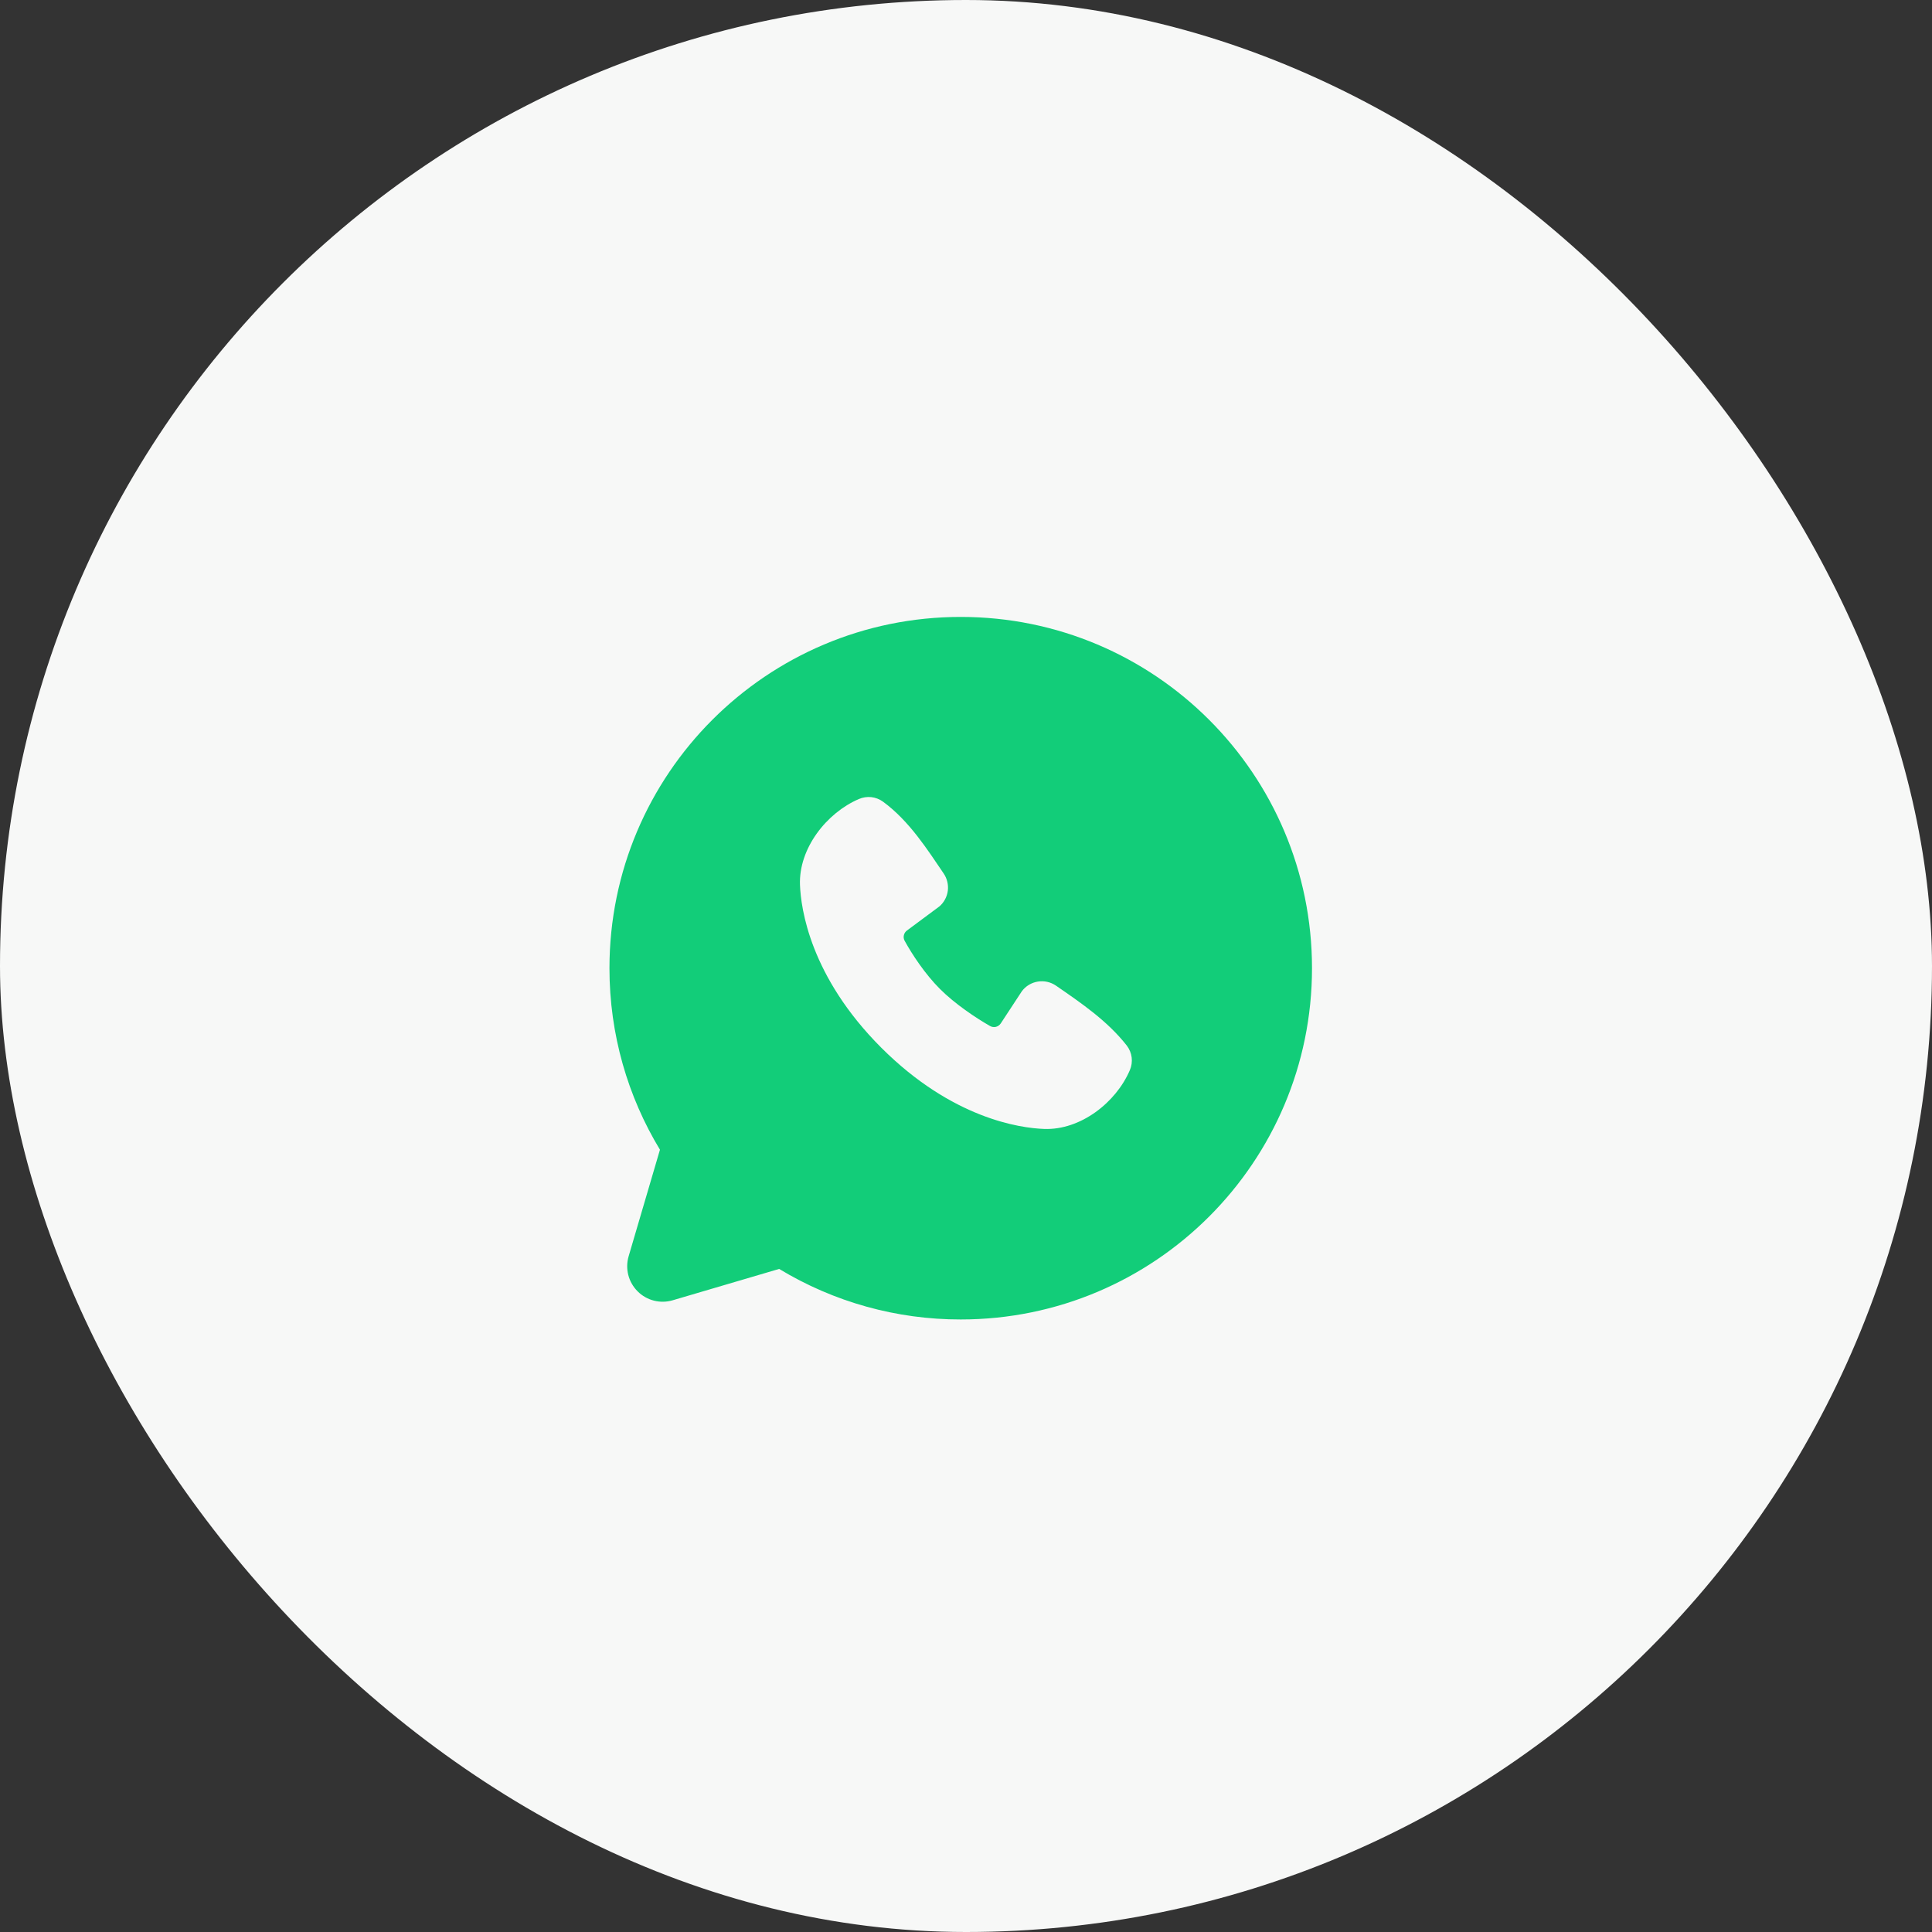 <?xml version="1.0" encoding="UTF-8"?> <svg xmlns="http://www.w3.org/2000/svg" width="44" height="44" viewBox="0 0 44 44" fill="none"><rect x="0" y="0" width="44" height="44" fill="#333333" stroke="none"/><rect width="44" height="44" rx="22" fill="#F7F8F7"></rect><path fill-rule="evenodd" clip-rule="evenodd" d="M21.88 14.05C17.462 14.05 13.88 17.631 13.88 22.05C13.88 23.562 14.3 24.978 15.03 26.184L14.317 28.61C14.276 28.749 14.273 28.897 14.309 29.038C14.345 29.178 14.418 29.306 14.521 29.409C14.623 29.512 14.752 29.585 14.892 29.621C15.033 29.657 15.181 29.654 15.32 29.613L17.745 28.899C18.992 29.654 20.422 30.052 21.88 30.05C26.298 30.05 29.88 26.468 29.88 22.05C29.88 17.631 26.298 14.05 21.88 14.05ZM20.07 23.86C21.689 25.478 23.233 25.691 23.779 25.711C24.609 25.742 25.417 25.108 25.731 24.373C25.771 24.282 25.785 24.181 25.773 24.082C25.76 23.983 25.722 23.89 25.661 23.811C25.222 23.251 24.63 22.848 24.05 22.448C23.929 22.365 23.781 22.331 23.636 22.355C23.491 22.378 23.36 22.457 23.272 22.575L22.792 23.307C22.767 23.346 22.727 23.374 22.682 23.386C22.637 23.397 22.589 23.39 22.548 23.367C22.222 23.181 21.748 22.864 21.407 22.523C21.066 22.183 20.769 21.73 20.602 21.425C20.581 21.386 20.575 21.341 20.585 21.299C20.595 21.256 20.619 21.218 20.655 21.192L21.394 20.643C21.5 20.552 21.568 20.424 21.586 20.286C21.603 20.147 21.569 20.007 21.49 19.891C21.132 19.367 20.714 18.699 20.109 18.257C20.03 18.2 19.939 18.165 19.843 18.154C19.747 18.144 19.65 18.159 19.561 18.197C18.826 18.512 18.189 19.32 18.219 20.151C18.239 20.697 18.453 22.242 20.07 23.86Z" fill="#12CD79"></path></svg> 